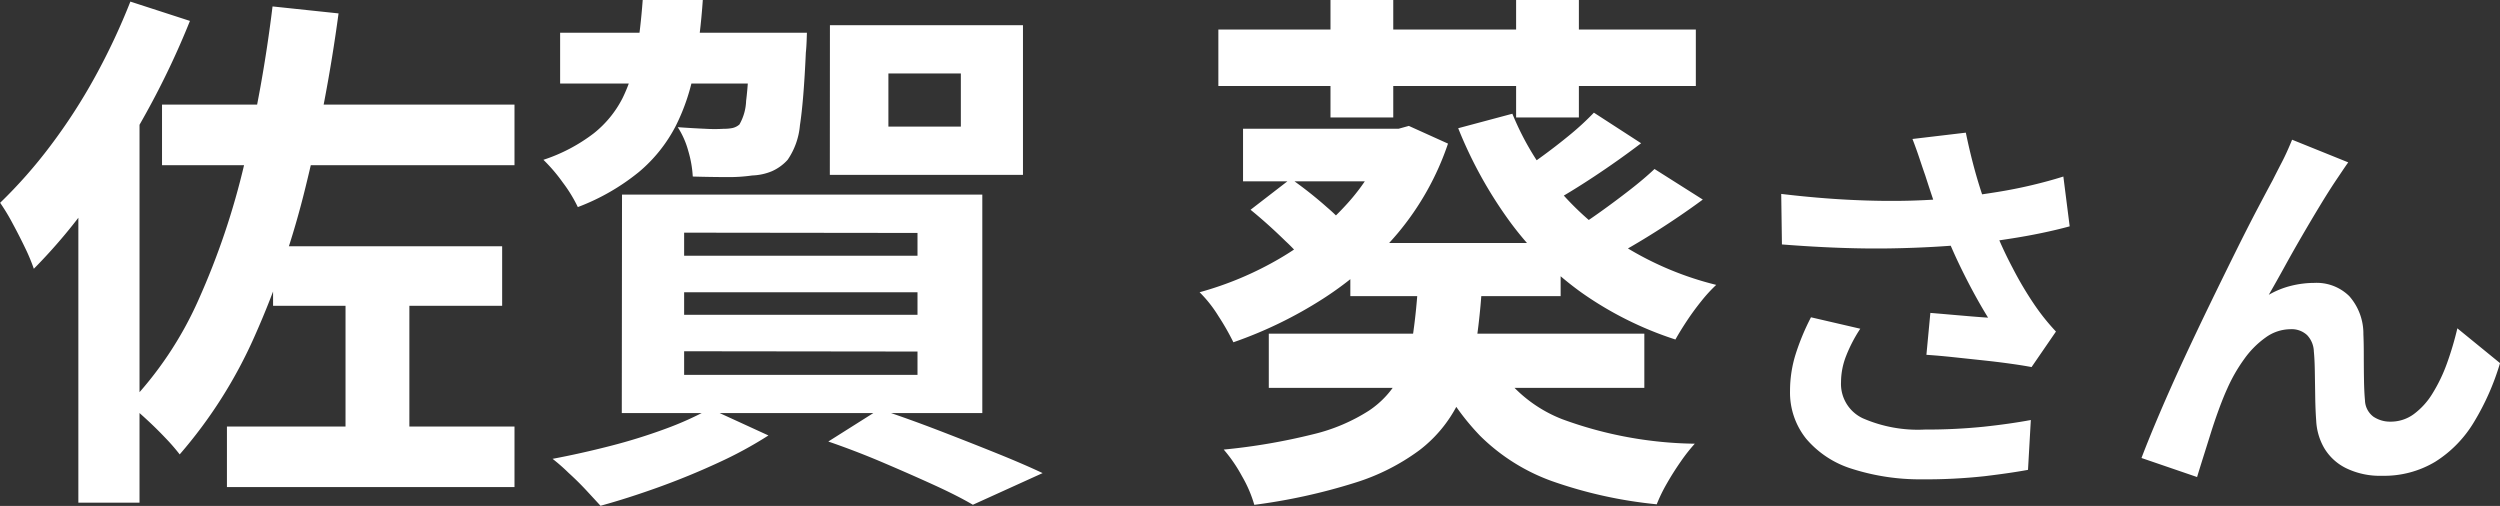 <svg xmlns="http://www.w3.org/2000/svg" width="88.539" height="17.917" viewBox="0 0 88.539 17.917">
  <rect x="0" y="0" width="88.539" height="17.917" fill="#333333" stroke="none"/>
  <path id="voice_name7" d="M-38.691-12.445h12.483V-10.3H-38.691Zm3.933,5.016h8.113V-5.32h-8.113Zm-1.634,6.384h10.184V1.1H-36.392Zm4.2-5.453h2.261V.19h-2.261Zm-2.584-9.424,2.337.247A57.614,57.614,0,0,1-33.6-9.557a31,31,0,0,1-1.814,5.32,16.651,16.651,0,0,1-2.651,4.18,6.973,6.973,0,0,0-.494-.57q-.323-.342-.684-.674t-.627-.542A12.869,12.869,0,0,0-37.4-5.529a26.509,26.509,0,0,0,1.625-4.816A50.21,50.21,0,0,0-34.777-15.922Zm-5.035-.171,2.109.684a29.1,29.1,0,0,1-1.529,3.22,31.611,31.611,0,0,1-1.9,3.04,19.464,19.464,0,0,1-2.1,2.518,6.572,6.572,0,0,0-.3-.722q-.209-.437-.456-.893a7.091,7.091,0,0,0-.437-.722,17.054,17.054,0,0,0,1.777-2.014,20.077,20.077,0,0,0,1.586-2.451A23.015,23.015,0,0,0-39.812-16.093Zm-1.843,5.244,2.166-2.166V1.653h-2.166Zm17.062-4.142h7.315v1.8h-7.315Zm6.726,0h2.014l-.009.266q-.01.266-.029.437-.076,1.71-.209,2.574a2.541,2.541,0,0,1-.437,1.226,1.656,1.656,0,0,1-.551.4,1.979,1.979,0,0,1-.7.152,5.714,5.714,0,0,1-.9.057q-.561,0-1.207-.019a3.961,3.961,0,0,0-.161-.912,3,3,0,0,0-.371-.836q.532.038.978.057a5.473,5.473,0,0,0,.656,0,1.43,1.43,0,0,0,.313-.029.572.572,0,0,0,.237-.123,1.8,1.8,0,0,0,.237-.836q.086-.665.143-2.166Zm4.9,1.444v1.881H-10.4v-1.881Zm-2.071-1.71H-8.2v5.3h-6.84ZM-20.2-5.8V-5h8.265v-.8Zm0,2.09v.836h8.265V-3.7Zm0-4.2v.817h8.265V-7.9Zm-2.2-1.349H-9.64V-1.52H-22.408Zm7.315,8.74,1.805-1.14q1.026.342,2.09.751t2.033.8q.969.39,1.653.713l-2.47,1.121q-.551-.323-1.378-.7T-13.145.237Q-14.1-.171-15.093-.513Zm-4.2-1.159,2.071.95a14.355,14.355,0,0,1-1.786.969q-1.026.475-2.109.865t-2.052.656q-.209-.228-.5-.542T-24.289.6a6.794,6.794,0,0,0-.57-.5q1.007-.19,2.042-.456a19.739,19.739,0,0,0,1.957-.608A11.3,11.3,0,0,0-19.292-1.672ZM-21.667-16.15h2.128a23.251,23.251,0,0,1-.295,2.441,7.236,7.236,0,0,1-.665,2.023,5.284,5.284,0,0,1-1.3,1.625,7.765,7.765,0,0,1-2.166,1.245A5.047,5.047,0,0,0-24.5-9.69a5.8,5.8,0,0,0-.684-.8,6.018,6.018,0,0,0,1.786-.94,3.784,3.784,0,0,0,1.017-1.245,5.476,5.476,0,0,0,.494-1.577Q-21.743-15.124-21.667-16.15ZM-.406-11.59H5.237v1.862H-.406Zm3.8,4.047h7.448v1.881H3.394ZM.506-4.332h13.3v1.919H.506Zm8.626-7.79a9.886,9.886,0,0,0,1.606,2.651,10.138,10.138,0,0,0,2.422,2.08,11.3,11.3,0,0,0,3.192,1.33,5.319,5.319,0,0,0-.523.57q-.276.342-.513.7t-.409.665A12.359,12.359,0,0,1,11.564-5.8,11.387,11.387,0,0,1,9.028-8.322a15.191,15.191,0,0,1-1.814-3.287ZM8.353-3.591A4.842,4.842,0,0,0,10.909-1.3a14.1,14.1,0,0,0,4.684.864A6.04,6.04,0,0,0,15.1.19q-.266.38-.494.779a5.61,5.61,0,0,0-.361.741,15.791,15.791,0,0,1-3.7-.817A6.956,6.956,0,0,1,7.992-.713a8.477,8.477,0,0,1-1.71-2.593Zm-2.527-3.1H8.087A23.568,23.568,0,0,1,7.84-3.952a7.176,7.176,0,0,1-.655,2.138A4.749,4.749,0,0,1,5.845-.209,7.634,7.634,0,0,1,3.546.95a20.7,20.7,0,0,1-3.553.779A4.485,4.485,0,0,0-.444.713,5.245,5.245,0,0,0-1.09-.228,21.678,21.678,0,0,0,2.074-.77,6.429,6.429,0,0,0,4.05-1.605,3.29,3.29,0,0,0,5.142-2.812a5.18,5.18,0,0,0,.494-1.662Q5.769-5.434,5.826-6.688Zm-1.121-4.9h.4l.361-.1,1.387.627A9.843,9.843,0,0,1,5.076-7.894,11.815,11.815,0,0,1,2.435-5.576,14.949,14.949,0,0,1-.748-4.028a8.652,8.652,0,0,0-.532-.931A4.471,4.471,0,0,0-1.945-5.8,11.833,11.833,0,0,0,.9-7,10.027,10.027,0,0,0,3.233-8.882a7.166,7.166,0,0,0,1.472-2.4ZM-.14-8.721l1.425-1.1A14.257,14.257,0,0,1,2.577-8.8,5.927,5.927,0,0,1,3.584-7.7L2.045-6.5A6.044,6.044,0,0,0,1.1-7.609Q.468-8.227-.14-8.721ZM12.02-12.16l1.672,1.083q-.8.608-1.662,1.178t-1.587.969L9.132-9.88q.456-.3,1-.694t1.045-.807A9.751,9.751,0,0,0,12.02-12.16Zm2.147,1.995,1.71,1.083q-.8.589-1.672,1.14t-1.6.931L11.26-7.98q.456-.285.988-.665t1.045-.779Q13.806-9.823,14.167-10.165ZM2.691-16.15H4.914v4.161H2.691Zm6.574,0h2.223v4.161H9.265ZM-1.28-15.105H15.63v2H-1.28ZM23.754-9.94q-.084-.238-.2-.588t-.252-.7l1.89-.224q.112.546.252,1.085t.308,1.05q.168.511.336.959a14.155,14.155,0,0,0,.763,1.7,12.437,12.437,0,0,0,.777,1.309q.182.266.371.5t.385.441L27.52-3.15q-.294-.056-.742-.119t-.973-.119L24.755-3.5q-.525-.056-.959-.084l.14-1.484q.35.028.742.063l.735.063q.343.028.567.042-.252-.406-.532-.924T24.9-6.909q-.266-.567-.49-1.141t-.385-1.064Q23.866-9.59,23.754-9.94Zm-5.1.658q1.3.154,2.45.21t2.142.028q.994-.028,1.82-.126.644-.084,1.253-.182t1.2-.238q.595-.14,1.127-.308l.224,1.764q-.462.126-1,.238t-1.113.2q-.574.091-1.134.161-1.414.154-3.108.182t-3.836-.14Zm2.8,4.774a5.147,5.147,0,0,0-.5.959,2.559,2.559,0,0,0-.182.931,1.343,1.343,0,0,0,.77,1.281,4.876,4.876,0,0,0,2.2.4,20,20,0,0,0,2.079-.1q.931-.1,1.673-.238L27.394.49Q26.806.6,25.861.714a19.275,19.275,0,0,1-2.233.112A7.911,7.911,0,0,1,21.164.455,3.464,3.464,0,0,1,19.54-.609a2.613,2.613,0,0,1-.574-1.7,4.341,4.341,0,0,1,.189-1.267,8.24,8.24,0,0,1,.553-1.337ZM38.735-10.4q-.1.14-.217.315t-.231.343q-.252.378-.553.875t-.623,1.05q-.322.553-.623,1.1t-.567,1.008a3.047,3.047,0,0,1,.8-.322,3.45,3.45,0,0,1,.812-.1,1.646,1.646,0,0,1,1.239.469,2.007,2.007,0,0,1,.5,1.351q.014.308.014.742t.007.868q.007.434.035.728a.749.749,0,0,0,.3.581,1.062,1.062,0,0,0,.609.175,1.374,1.374,0,0,0,.819-.266,2.559,2.559,0,0,0,.665-.735,5.629,5.629,0,0,0,.511-1.064A11.248,11.248,0,0,0,42.6-4.522L44.111-3.29A8.888,8.888,0,0,1,43.187-1.2,4.22,4.22,0,0,1,41.822.2a3.511,3.511,0,0,1-1.883.5A2.741,2.741,0,0,1,38.651.427a1.849,1.849,0,0,1-.77-.714,2.139,2.139,0,0,1-.28-.959q-.028-.378-.035-.84t-.014-.9q-.007-.441-.035-.721a.876.876,0,0,0-.238-.574.8.8,0,0,0-.588-.21,1.514,1.514,0,0,0-.882.294,3.233,3.233,0,0,0-.763.77,5.727,5.727,0,0,0-.6,1.05q-.14.308-.294.728t-.294.868q-.14.448-.266.847t-.21.679L31.413.07q.266-.7.651-1.6t.847-1.9q.462-.994.938-1.974t.91-1.855q.434-.875.777-1.526t.525-.987q.14-.28.322-.63t.364-.8Z" transform="translate(44.429 16.15)" fill="#fff"/>
</svg>
